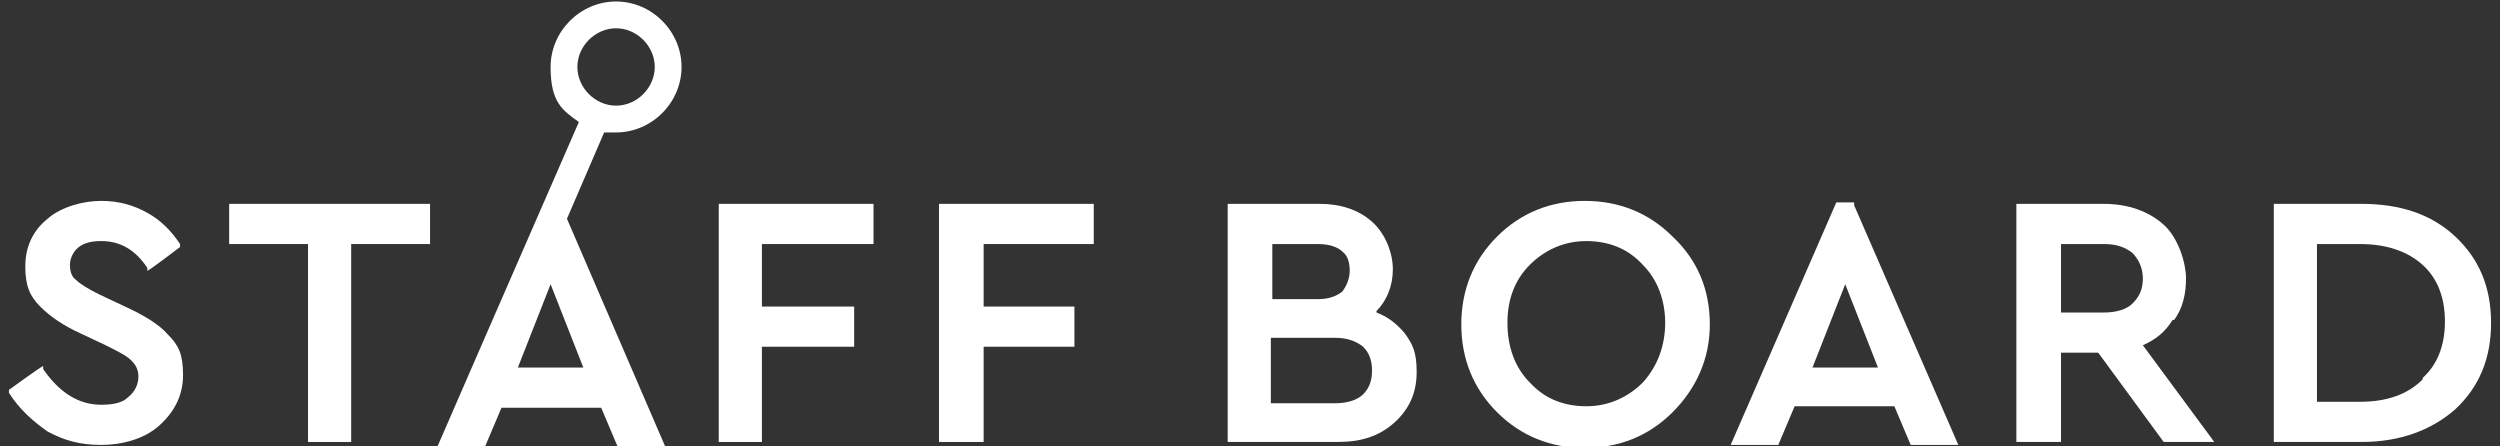 <?xml version="1.0" encoding="UTF-8"?>
<svg id="_レイヤー_1" data-name="レイヤー_1" xmlns="http://www.w3.org/2000/svg" xmlns:xlink="http://www.w3.org/1999/xlink" version="1.1" viewBox="0 0 168 30">
  <rect x="0" y="0" width="168" height="30" fill="#333333" stroke="none"/>
  <!-- Generator: Adobe Illustrator 29.0.0, SVG Export Plug-In . SVG Version: 2.1.0 Build 186)  -->
  <defs>
    <style>
      .st0 {
        fill: none;
      }

      .st1 {
        fill: #fff;
      }

      .st2 {
        clip-path: url(#clippath);
      }
    </style>
    <clipPath id="clippath">
      <rect class="st0" x="0" y="0" width="167.4" height="30"/>
    </clipPath>
  </defs>
  <g class="st2">
    <g>
      <path class="st1" d="M8.4,20.6l-1.7-.8c-.8-.4-1.3-.7-1.6-1-.3-.2-.4-.6-.4-1s.2-.9.6-1.2c.4-.3.9-.4,1.5-.4,1.3,0,2.3.6,3.1,1.8v.2c.1,0,2.2-1.6,2.2-1.6v-.2c-.6-.9-1.3-1.6-2.2-2.1-.9-.5-1.9-.8-3.1-.8s-2.7.4-3.6,1.2c-1,.8-1.5,1.9-1.5,3.2s.3,2,1,2.7c.7.7,1.6,1.3,2.7,1.8l1.7.8c.8.4,1.4.7,1.7,1,.3.3.5.6.5,1.1s-.2,1-.7,1.4c-.4.4-1.1.5-1.8.5-1.5,0-2.8-.8-3.9-2.4v-.2c-.1,0-2.3,1.6-2.3,1.6v.2c.7,1.1,1.6,1.9,2.6,2.6,1.1.6,2.2.9,3.6.9s2.9-.4,3.9-1.3c1-.9,1.6-2,1.6-3.4s-.3-2-1-2.7c-.6-.7-1.6-1.3-2.9-1.9Z"/>
      <polygon class="st1" points="15.4 16.4 20.7 16.4 20.7 29.7 23.6 29.7 23.6 16.4 28.9 16.4 28.9 13.7 15.4 13.7 15.4 16.4"/>
      <polygon class="st1" points="48.3 29.7 51.2 29.7 51.2 23.3 57.4 23.3 57.4 20.6 51.2 20.6 51.2 16.4 58.7 16.4 58.7 13.7 48.3 13.7 48.3 29.7"/>
      <polygon class="st1" points="63.1 29.7 66.1 29.7 66.1 23.3 72.2 23.3 72.2 20.6 66.1 20.6 66.1 16.4 73.5 16.4 73.5 13.7 63.1 13.7 63.1 29.7"/>
      <path class="st1" d="M92.5,20.9c.7-.7,1.1-1.7,1.1-2.8s-.5-2.4-1.4-3.2c-.9-.8-2.1-1.2-3.5-1.2h-6.2v16h7.4c1.6,0,2.8-.4,3.8-1.3,1-.9,1.5-2,1.5-3.4s-.3-1.9-.8-2.6c-.5-.6-1.1-1.1-1.9-1.4ZM85.5,16.4h3.1c.7,0,1.3.2,1.6.5.4.3.5.8.5,1.3s-.2,1-.5,1.4c-.4.3-.9.5-1.6.5h-3.1v-3.7ZM91.6,26.5c-.4.4-1.1.6-1.9.6h-4.3v-4.4h4.3c.8,0,1.4.2,1.9.6.4.4.6.9.6,1.6s-.2,1.2-.6,1.6Z"/>
      <path class="st1" d="M106.5,13.5c-2.3,0-4.3.8-5.9,2.4-1.6,1.6-2.4,3.6-2.4,5.9s.8,4.3,2.4,5.9c1.6,1.6,3.6,2.4,5.9,2.4s4.3-.8,5.9-2.4c1.6-1.6,2.5-3.6,2.5-5.9s-.8-4.3-2.5-5.9c-1.6-1.6-3.6-2.4-5.9-2.4ZM110.4,25.7c-1,1-2.3,1.6-3.8,1.6s-2.8-.5-3.8-1.6c-1-1-1.5-2.4-1.5-4s.5-2.9,1.5-3.9c1-1,2.3-1.6,3.8-1.6s2.8.5,3.8,1.6c1,1,1.5,2.4,1.5,3.9s-.5,2.9-1.5,4Z"/>
      <path class="st1" d="M124.6,13.6h-1.2l-7.1,16.3h3.2l1.1-2.6h6.7l1.1,2.6h3.2l-7-16.1h0ZM121.8,24.7l2.2-5.6,2.2,5.6h-4.5Z"/>
      <path class="st1" d="M146.1,21.5c.6-.8.8-1.8.8-2.8s-.5-2.7-1.5-3.6c-1-.9-2.4-1.4-4-1.4h-5.9v16h3v-6h2.5l4.4,6h3.4l-4.8-6.5c.9-.4,1.5-.9,2-1.7ZM143.3,20.4c-.4.4-1.1.6-1.9.6h-2.9v-4.6h2.9c.8,0,1.4.2,1.9.6.4.4.7,1,.7,1.7s-.2,1.2-.7,1.7Z"/>
      <path class="st1" d="M165,15.9c-1.6-1.5-3.7-2.2-6.3-2.2h-5.9v16h5.9c2.6,0,4.7-.8,6.3-2.2,1.6-1.5,2.4-3.4,2.4-5.8s-.8-4.3-2.4-5.8ZM162.8,25.5c-1,1-2.4,1.5-4.2,1.5h-2.9v-10.6h2.9c1.8,0,3.2.5,4.2,1.4,1,.9,1.5,2.2,1.5,3.8s-.5,2.9-1.5,3.8Z"/>
      <path class="st1" d="M41.4,8.9c2.4,0,4.4-2,4.4-4.4s-2-4.4-4.4-4.4-4.4,2-4.4,4.4.8,2.9,1.9,3.7l-6.5,14.9h0s-3,6.9-3,6.9h3.2l1.1-2.6h6.7l1.1,2.6h3.2l-6.6-15.3,2.5-5.8c.3,0,.5,0,.8,0ZM34.8,24.7l2.2-5.6,2.2,5.6h-4.5ZM41.4,1.9c1.4,0,2.6,1.2,2.6,2.6s-1.2,2.6-2.6,2.6-2.6-1.2-2.6-2.6,1.2-2.6,2.6-2.6Z"/>
    </g>
  </g>
</svg>